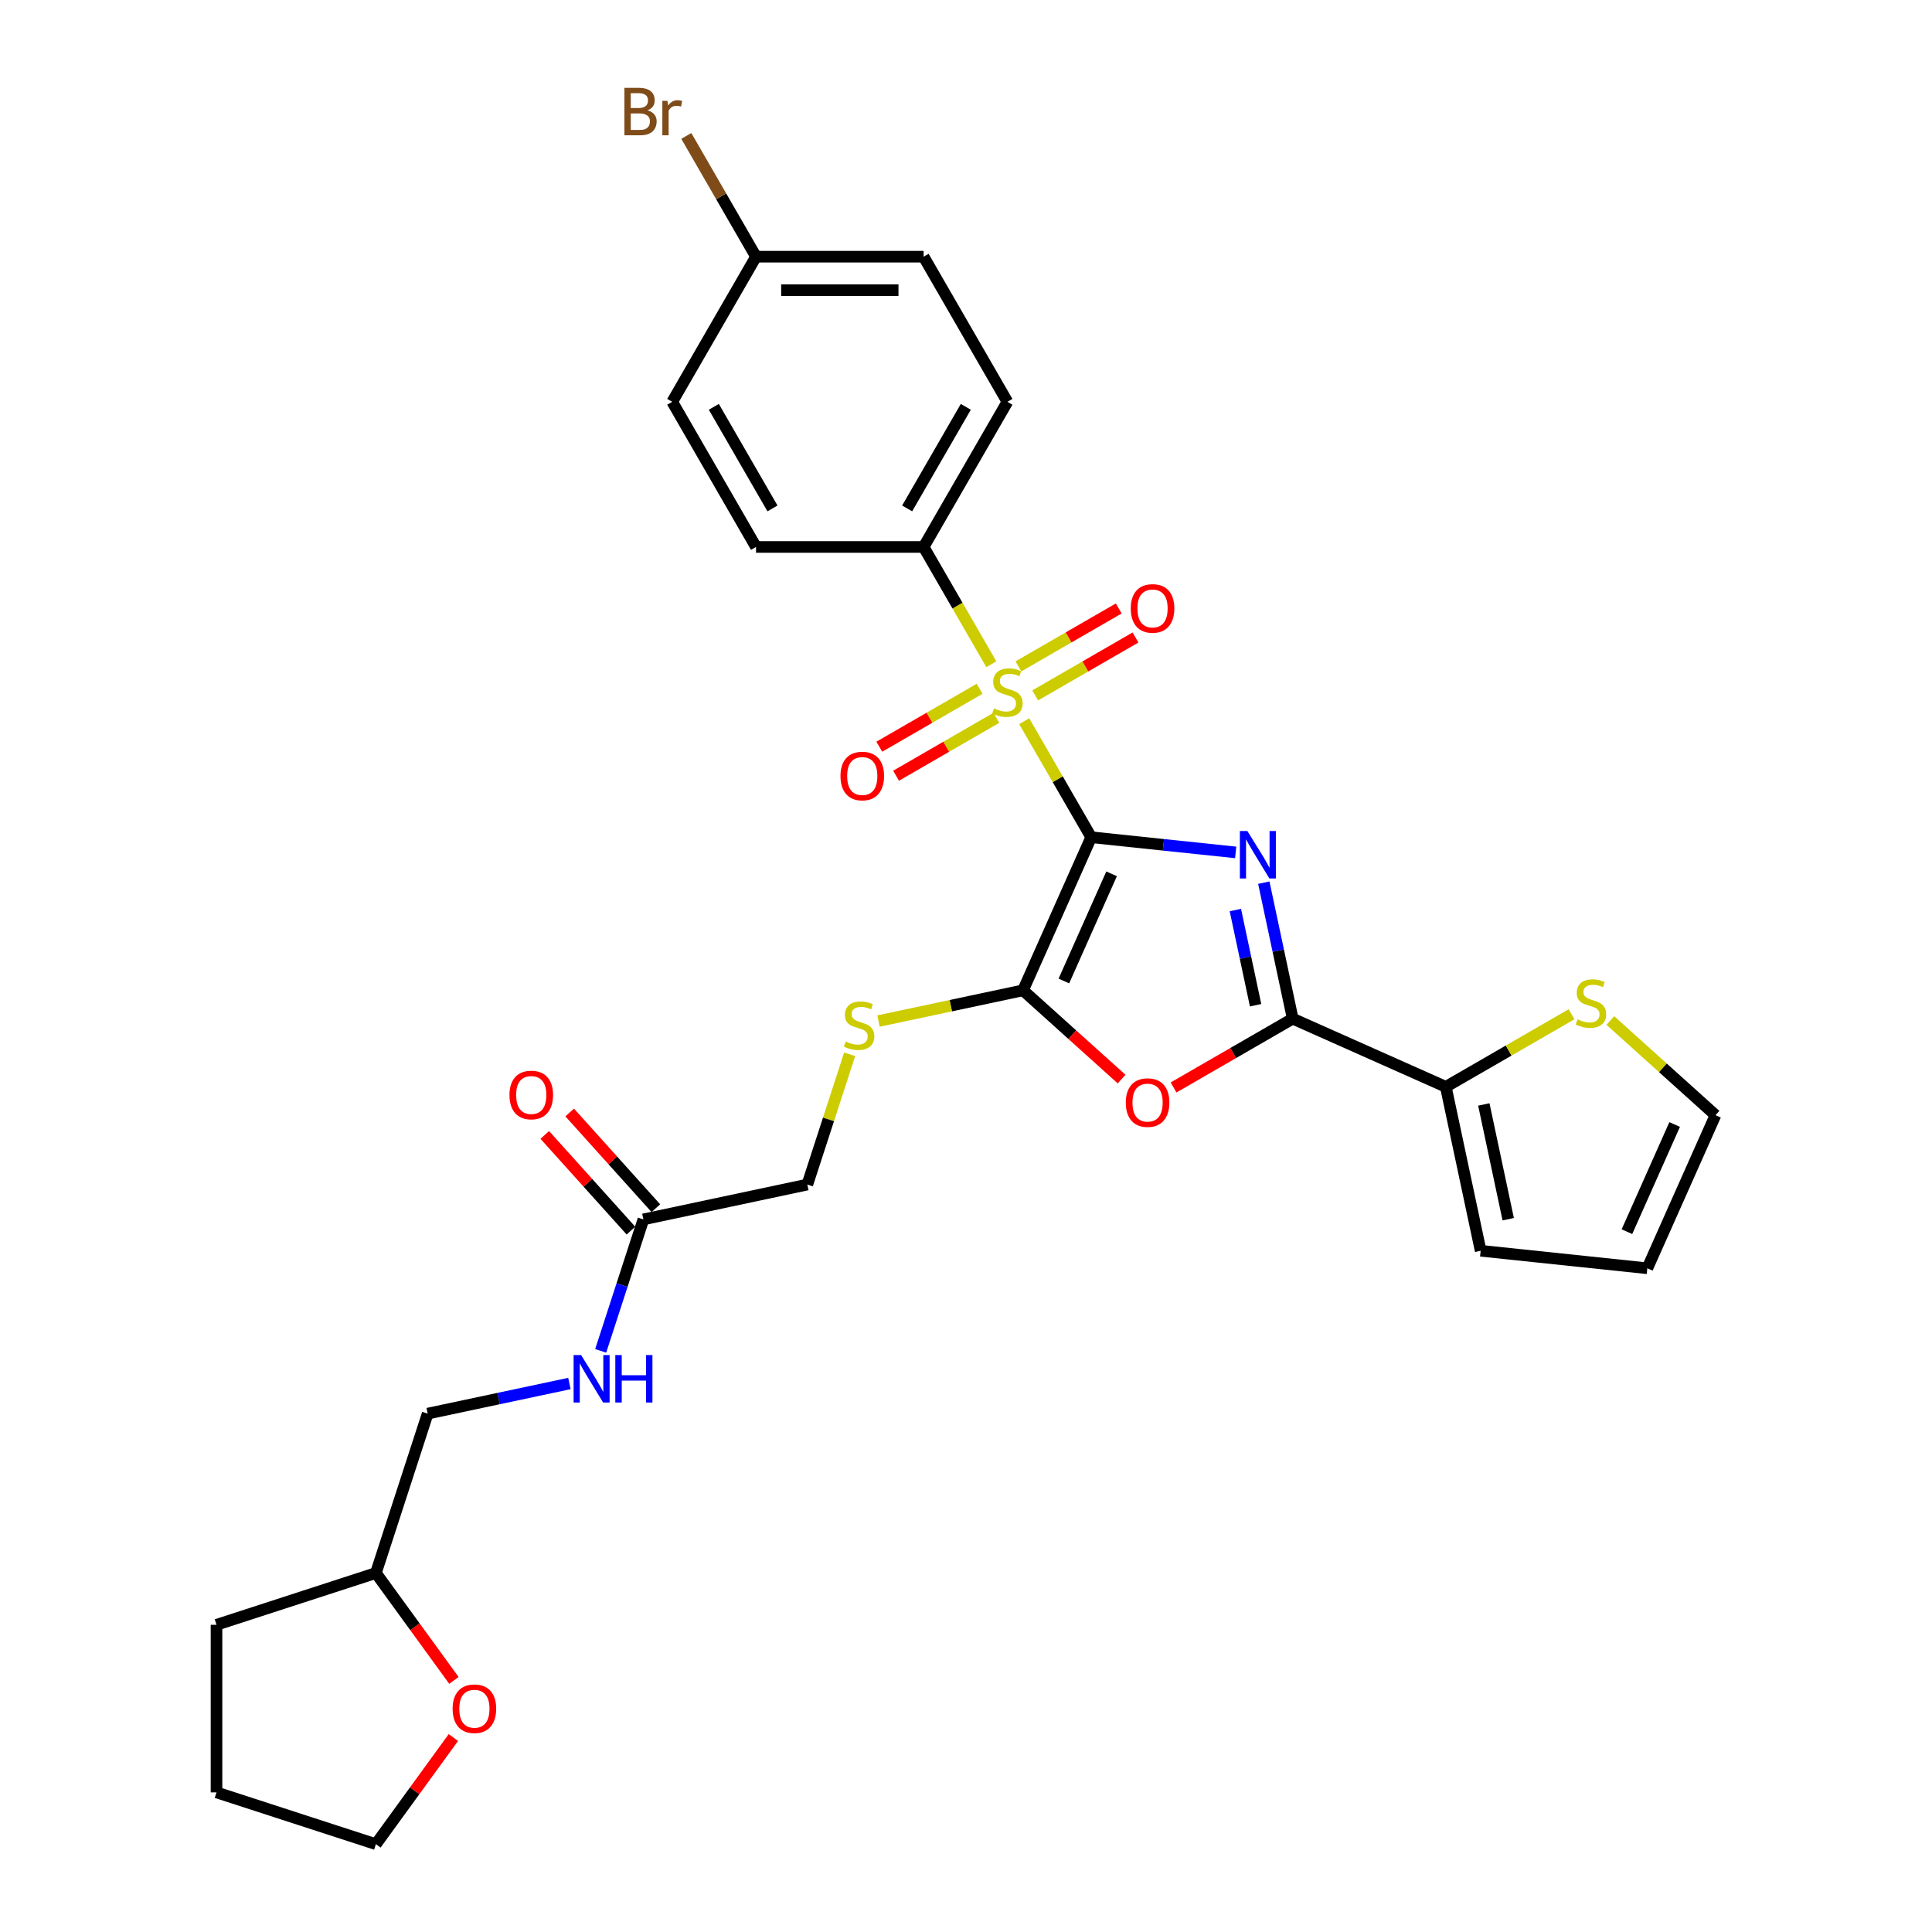<?xml version='1.0' encoding='iso-8859-1'?>
<svg version='1.1' baseProfile='full'
              xmlns='http://www.w3.org/2000/svg'
                      xmlns:rdkit='http://www.rdkit.org/xml'
                      xmlns:xlink='http://www.w3.org/1999/xlink'
                  xml:space='preserve'
width='1000px' height='1000px' viewBox='0 0 1000 1000'>
<!-- END OF HEADER -->
<rect style='opacity:1.0;fill:#FFFFFF;stroke:none' width='1000' height='1000' x='0' y='0'> </rect>
<path class='bond-0' d='M 564.803,433.348 L 602.195,437.278' style='fill:none;fill-rule:evenodd;stroke:#000000;stroke-width:6px;stroke-linecap:butt;stroke-linejoin:miter;stroke-opacity:1' />
<path class='bond-0' d='M 602.195,437.278 L 639.587,441.208' style='fill:none;fill-rule:evenodd;stroke:#0000FF;stroke-width:6px;stroke-linecap:butt;stroke-linejoin:miter;stroke-opacity:1' />
<path class='bond-1' d='M 564.803,433.348 L 547.47,403.325' style='fill:none;fill-rule:evenodd;stroke:#000000;stroke-width:6px;stroke-linecap:butt;stroke-linejoin:miter;stroke-opacity:1' />
<path class='bond-1' d='M 547.47,403.325 L 530.136,373.302' style='fill:none;fill-rule:evenodd;stroke:#CCCC00;stroke-width:6px;stroke-linecap:butt;stroke-linejoin:miter;stroke-opacity:1' />
<path class='bond-2' d='M 564.803,433.348 L 529.522,512.592' style='fill:none;fill-rule:evenodd;stroke:#000000;stroke-width:6px;stroke-linecap:butt;stroke-linejoin:miter;stroke-opacity:1' />
<path class='bond-2' d='M 575.36,452.291 L 550.663,507.762' style='fill:none;fill-rule:evenodd;stroke:#000000;stroke-width:6px;stroke-linecap:butt;stroke-linejoin:miter;stroke-opacity:1' />
<path class='bond-3' d='M 654.144,456.867 L 661.625,492.065' style='fill:none;fill-rule:evenodd;stroke:#0000FF;stroke-width:6px;stroke-linecap:butt;stroke-linejoin:miter;stroke-opacity:1' />
<path class='bond-3' d='M 661.625,492.065 L 669.107,527.263' style='fill:none;fill-rule:evenodd;stroke:#000000;stroke-width:6px;stroke-linecap:butt;stroke-linejoin:miter;stroke-opacity:1' />
<path class='bond-3' d='M 639.418,471.033 L 644.656,495.672' style='fill:none;fill-rule:evenodd;stroke:#0000FF;stroke-width:6px;stroke-linecap:butt;stroke-linejoin:miter;stroke-opacity:1' />
<path class='bond-3' d='M 644.656,495.672 L 649.893,520.311' style='fill:none;fill-rule:evenodd;stroke:#000000;stroke-width:6px;stroke-linecap:butt;stroke-linejoin:miter;stroke-opacity:1' />
<path class='bond-6' d='M 513.108,343.809 L 495.584,313.457' style='fill:none;fill-rule:evenodd;stroke:#CCCC00;stroke-width:6px;stroke-linecap:butt;stroke-linejoin:miter;stroke-opacity:1' />
<path class='bond-6' d='M 495.584,313.457 L 478.06,283.104' style='fill:none;fill-rule:evenodd;stroke:#000000;stroke-width:6px;stroke-linecap:butt;stroke-linejoin:miter;stroke-opacity:1' />
<path class='bond-9' d='M 507.05,356.513 L 481.089,371.502' style='fill:none;fill-rule:evenodd;stroke:#CCCC00;stroke-width:6px;stroke-linecap:butt;stroke-linejoin:miter;stroke-opacity:1' />
<path class='bond-9' d='M 481.089,371.502 L 455.128,386.49' style='fill:none;fill-rule:evenodd;stroke:#FF0000;stroke-width:6px;stroke-linecap:butt;stroke-linejoin:miter;stroke-opacity:1' />
<path class='bond-9' d='M 515.724,371.538 L 489.763,386.526' style='fill:none;fill-rule:evenodd;stroke:#CCCC00;stroke-width:6px;stroke-linecap:butt;stroke-linejoin:miter;stroke-opacity:1' />
<path class='bond-9' d='M 489.763,386.526 L 463.802,401.515' style='fill:none;fill-rule:evenodd;stroke:#FF0000;stroke-width:6px;stroke-linecap:butt;stroke-linejoin:miter;stroke-opacity:1' />
<path class='bond-10' d='M 535.814,359.939 L 561.775,344.95' style='fill:none;fill-rule:evenodd;stroke:#CCCC00;stroke-width:6px;stroke-linecap:butt;stroke-linejoin:miter;stroke-opacity:1' />
<path class='bond-10' d='M 561.775,344.95 L 587.736,329.962' style='fill:none;fill-rule:evenodd;stroke:#FF0000;stroke-width:6px;stroke-linecap:butt;stroke-linejoin:miter;stroke-opacity:1' />
<path class='bond-10' d='M 527.139,344.914 L 553.1,329.926' style='fill:none;fill-rule:evenodd;stroke:#CCCC00;stroke-width:6px;stroke-linecap:butt;stroke-linejoin:miter;stroke-opacity:1' />
<path class='bond-10' d='M 553.1,329.926 L 579.061,314.937' style='fill:none;fill-rule:evenodd;stroke:#FF0000;stroke-width:6px;stroke-linecap:butt;stroke-linejoin:miter;stroke-opacity:1' />
<path class='bond-4' d='M 529.522,512.592 L 555.031,535.561' style='fill:none;fill-rule:evenodd;stroke:#000000;stroke-width:6px;stroke-linecap:butt;stroke-linejoin:miter;stroke-opacity:1' />
<path class='bond-4' d='M 555.031,535.561 L 580.539,558.529' style='fill:none;fill-rule:evenodd;stroke:#FF0000;stroke-width:6px;stroke-linecap:butt;stroke-linejoin:miter;stroke-opacity:1' />
<path class='bond-7' d='M 529.522,512.592 L 492.12,520.542' style='fill:none;fill-rule:evenodd;stroke:#000000;stroke-width:6px;stroke-linecap:butt;stroke-linejoin:miter;stroke-opacity:1' />
<path class='bond-7' d='M 492.12,520.542 L 454.719,528.492' style='fill:none;fill-rule:evenodd;stroke:#CCCC00;stroke-width:6px;stroke-linecap:butt;stroke-linejoin:miter;stroke-opacity:1' />
<path class='bond-5' d='M 669.107,527.263 L 748.351,562.545' style='fill:none;fill-rule:evenodd;stroke:#000000;stroke-width:6px;stroke-linecap:butt;stroke-linejoin:miter;stroke-opacity:1' />
<path class='bond-30' d='M 669.107,527.263 L 638.268,545.068' style='fill:none;fill-rule:evenodd;stroke:#000000;stroke-width:6px;stroke-linecap:butt;stroke-linejoin:miter;stroke-opacity:1' />
<path class='bond-30' d='M 638.268,545.068 L 607.43,562.872' style='fill:none;fill-rule:evenodd;stroke:#FF0000;stroke-width:6px;stroke-linecap:butt;stroke-linejoin:miter;stroke-opacity:1' />
<path class='bond-8' d='M 748.351,562.545 L 780.89,543.759' style='fill:none;fill-rule:evenodd;stroke:#000000;stroke-width:6px;stroke-linecap:butt;stroke-linejoin:miter;stroke-opacity:1' />
<path class='bond-8' d='M 780.89,543.759 L 813.428,524.973' style='fill:none;fill-rule:evenodd;stroke:#CCCC00;stroke-width:6px;stroke-linecap:butt;stroke-linejoin:miter;stroke-opacity:1' />
<path class='bond-12' d='M 748.351,562.545 L 766.386,647.393' style='fill:none;fill-rule:evenodd;stroke:#000000;stroke-width:6px;stroke-linecap:butt;stroke-linejoin:miter;stroke-opacity:1' />
<path class='bond-12' d='M 768.026,571.665 L 780.65,631.059' style='fill:none;fill-rule:evenodd;stroke:#000000;stroke-width:6px;stroke-linecap:butt;stroke-linejoin:miter;stroke-opacity:1' />
<path class='bond-18' d='M 478.06,283.104 L 521.432,207.982' style='fill:none;fill-rule:evenodd;stroke:#000000;stroke-width:6px;stroke-linecap:butt;stroke-linejoin:miter;stroke-opacity:1' />
<path class='bond-18' d='M 469.541,263.161 L 499.901,210.576' style='fill:none;fill-rule:evenodd;stroke:#000000;stroke-width:6px;stroke-linecap:butt;stroke-linejoin:miter;stroke-opacity:1' />
<path class='bond-19' d='M 478.06,283.104 L 391.316,283.104' style='fill:none;fill-rule:evenodd;stroke:#000000;stroke-width:6px;stroke-linecap:butt;stroke-linejoin:miter;stroke-opacity:1' />
<path class='bond-20' d='M 439.775,545.703 L 428.822,579.414' style='fill:none;fill-rule:evenodd;stroke:#CCCC00;stroke-width:6px;stroke-linecap:butt;stroke-linejoin:miter;stroke-opacity:1' />
<path class='bond-20' d='M 428.822,579.414 L 417.868,613.125' style='fill:none;fill-rule:evenodd;stroke:#000000;stroke-width:6px;stroke-linecap:butt;stroke-linejoin:miter;stroke-opacity:1' />
<path class='bond-14' d='M 833.518,528.218 L 860.727,552.717' style='fill:none;fill-rule:evenodd;stroke:#CCCC00;stroke-width:6px;stroke-linecap:butt;stroke-linejoin:miter;stroke-opacity:1' />
<path class='bond-14' d='M 860.727,552.717 L 887.936,577.216' style='fill:none;fill-rule:evenodd;stroke:#000000;stroke-width:6px;stroke-linecap:butt;stroke-linejoin:miter;stroke-opacity:1' />
<path class='bond-11' d='M 333.02,631.16 L 417.868,613.125' style='fill:none;fill-rule:evenodd;stroke:#000000;stroke-width:6px;stroke-linecap:butt;stroke-linejoin:miter;stroke-opacity:1' />
<path class='bond-13' d='M 333.02,631.16 L 321.966,665.184' style='fill:none;fill-rule:evenodd;stroke:#000000;stroke-width:6px;stroke-linecap:butt;stroke-linejoin:miter;stroke-opacity:1' />
<path class='bond-13' d='M 321.966,665.184 L 310.911,699.207' style='fill:none;fill-rule:evenodd;stroke:#0000FF;stroke-width:6px;stroke-linecap:butt;stroke-linejoin:miter;stroke-opacity:1' />
<path class='bond-16' d='M 339.467,625.356 L 317.168,600.591' style='fill:none;fill-rule:evenodd;stroke:#000000;stroke-width:6px;stroke-linecap:butt;stroke-linejoin:miter;stroke-opacity:1' />
<path class='bond-16' d='M 317.168,600.591 L 294.869,575.825' style='fill:none;fill-rule:evenodd;stroke:#FF0000;stroke-width:6px;stroke-linecap:butt;stroke-linejoin:miter;stroke-opacity:1' />
<path class='bond-16' d='M 326.574,636.965 L 304.275,612.199' style='fill:none;fill-rule:evenodd;stroke:#000000;stroke-width:6px;stroke-linecap:butt;stroke-linejoin:miter;stroke-opacity:1' />
<path class='bond-16' d='M 304.275,612.199 L 281.977,587.434' style='fill:none;fill-rule:evenodd;stroke:#FF0000;stroke-width:6px;stroke-linecap:butt;stroke-linejoin:miter;stroke-opacity:1' />
<path class='bond-15' d='M 766.386,647.393 L 852.654,656.46' style='fill:none;fill-rule:evenodd;stroke:#000000;stroke-width:6px;stroke-linecap:butt;stroke-linejoin:miter;stroke-opacity:1' />
<path class='bond-22' d='M 294.73,716.1 L 258.049,723.896' style='fill:none;fill-rule:evenodd;stroke:#0000FF;stroke-width:6px;stroke-linecap:butt;stroke-linejoin:miter;stroke-opacity:1' />
<path class='bond-22' d='M 258.049,723.896 L 221.367,731.693' style='fill:none;fill-rule:evenodd;stroke:#000000;stroke-width:6px;stroke-linecap:butt;stroke-linejoin:miter;stroke-opacity:1' />
<path class='bond-32' d='M 887.936,577.216 L 852.654,656.46' style='fill:none;fill-rule:evenodd;stroke:#000000;stroke-width:6px;stroke-linecap:butt;stroke-linejoin:miter;stroke-opacity:1' />
<path class='bond-32' d='M 866.795,582.046 L 842.098,637.517' style='fill:none;fill-rule:evenodd;stroke:#000000;stroke-width:6px;stroke-linecap:butt;stroke-linejoin:miter;stroke-opacity:1' />
<path class='bond-17' d='M 234.948,869.778 L 214.755,841.985' style='fill:none;fill-rule:evenodd;stroke:#FF0000;stroke-width:6px;stroke-linecap:butt;stroke-linejoin:miter;stroke-opacity:1' />
<path class='bond-17' d='M 214.755,841.985 L 194.562,814.191' style='fill:none;fill-rule:evenodd;stroke:#000000;stroke-width:6px;stroke-linecap:butt;stroke-linejoin:miter;stroke-opacity:1' />
<path class='bond-27' d='M 234.671,899.34 L 214.616,926.943' style='fill:none;fill-rule:evenodd;stroke:#FF0000;stroke-width:6px;stroke-linecap:butt;stroke-linejoin:miter;stroke-opacity:1' />
<path class='bond-27' d='M 214.616,926.943 L 194.562,954.545' style='fill:none;fill-rule:evenodd;stroke:#000000;stroke-width:6px;stroke-linecap:butt;stroke-linejoin:miter;stroke-opacity:1' />
<path class='bond-23' d='M 521.432,207.982 L 478.06,132.86' style='fill:none;fill-rule:evenodd;stroke:#000000;stroke-width:6px;stroke-linecap:butt;stroke-linejoin:miter;stroke-opacity:1' />
<path class='bond-24' d='M 391.316,283.104 L 347.944,207.982' style='fill:none;fill-rule:evenodd;stroke:#000000;stroke-width:6px;stroke-linecap:butt;stroke-linejoin:miter;stroke-opacity:1' />
<path class='bond-24' d='M 399.835,263.161 L 369.475,210.576' style='fill:none;fill-rule:evenodd;stroke:#000000;stroke-width:6px;stroke-linecap:butt;stroke-linejoin:miter;stroke-opacity:1' />
<path class='bond-21' d='M 391.316,132.86 L 347.944,207.982' style='fill:none;fill-rule:evenodd;stroke:#000000;stroke-width:6px;stroke-linecap:butt;stroke-linejoin:miter;stroke-opacity:1' />
<path class='bond-26' d='M 391.316,132.86 L 373.274,101.609' style='fill:none;fill-rule:evenodd;stroke:#000000;stroke-width:6px;stroke-linecap:butt;stroke-linejoin:miter;stroke-opacity:1' />
<path class='bond-26' d='M 373.274,101.609 L 355.231,70.358' style='fill:none;fill-rule:evenodd;stroke:#7F4C19;stroke-width:6px;stroke-linecap:butt;stroke-linejoin:miter;stroke-opacity:1' />
<path class='bond-31' d='M 391.316,132.86 L 478.06,132.86' style='fill:none;fill-rule:evenodd;stroke:#000000;stroke-width:6px;stroke-linecap:butt;stroke-linejoin:miter;stroke-opacity:1' />
<path class='bond-31' d='M 404.328,150.208 L 465.048,150.208' style='fill:none;fill-rule:evenodd;stroke:#000000;stroke-width:6px;stroke-linecap:butt;stroke-linejoin:miter;stroke-opacity:1' />
<path class='bond-25' d='M 221.367,731.693 L 194.562,814.191' style='fill:none;fill-rule:evenodd;stroke:#000000;stroke-width:6px;stroke-linecap:butt;stroke-linejoin:miter;stroke-opacity:1' />
<path class='bond-28' d='M 194.562,814.191 L 112.064,840.997' style='fill:none;fill-rule:evenodd;stroke:#000000;stroke-width:6px;stroke-linecap:butt;stroke-linejoin:miter;stroke-opacity:1' />
<path class='bond-33' d='M 194.562,954.545 L 112.064,927.74' style='fill:none;fill-rule:evenodd;stroke:#000000;stroke-width:6px;stroke-linecap:butt;stroke-linejoin:miter;stroke-opacity:1' />
<path class='bond-29' d='M 112.064,840.997 L 112.064,927.74' style='fill:none;fill-rule:evenodd;stroke:#000000;stroke-width:6px;stroke-linecap:butt;stroke-linejoin:miter;stroke-opacity:1' />
<path  class='atom-1' d='M 645.642 430.132
L 653.691 443.144
Q 654.489 444.428, 655.773 446.752
Q 657.057 449.077, 657.126 449.216
L 657.126 430.132
L 660.388 430.132
L 660.388 454.698
L 657.022 454.698
L 648.383 440.472
Q 647.377 438.807, 646.301 436.898
Q 645.26 434.99, 644.948 434.4
L 644.948 454.698
L 641.756 454.698
L 641.756 430.132
L 645.642 430.132
' fill='#0000FF'/>
<path  class='atom-2' d='M 514.492 366.657
Q 514.77 366.762, 515.915 367.247
Q 517.06 367.733, 518.309 368.045
Q 519.593 368.323, 520.842 368.323
Q 523.167 368.323, 524.52 367.213
Q 525.873 366.068, 525.873 364.09
Q 525.873 362.737, 525.179 361.904
Q 524.52 361.071, 523.479 360.62
Q 522.438 360.169, 520.703 359.649
Q 518.517 358.989, 517.199 358.365
Q 515.915 357.74, 514.978 356.422
Q 514.076 355.103, 514.076 352.883
Q 514.076 349.794, 516.158 347.886
Q 518.274 345.978, 522.438 345.978
Q 525.283 345.978, 528.51 347.331
L 527.712 350.003
Q 524.763 348.788, 522.542 348.788
Q 520.148 348.788, 518.829 349.794
Q 517.511 350.766, 517.546 352.466
Q 517.546 353.785, 518.205 354.583
Q 518.899 355.381, 519.87 355.832
Q 520.876 356.283, 522.542 356.803
Q 524.763 357.497, 526.081 358.191
Q 527.4 358.885, 528.336 360.308
Q 529.308 361.696, 529.308 364.09
Q 529.308 367.49, 527.018 369.329
Q 524.763 371.133, 520.981 371.133
Q 518.795 371.133, 517.129 370.648
Q 515.498 370.197, 513.555 369.399
L 514.492 366.657
' fill='#CCCC00'/>
<path  class='atom-5' d='M 582.708 570.704
Q 582.708 564.806, 585.623 561.51
Q 588.537 558.213, 593.985 558.213
Q 599.432 558.213, 602.347 561.51
Q 605.261 564.806, 605.261 570.704
Q 605.261 576.672, 602.312 580.073
Q 599.363 583.438, 593.985 583.438
Q 588.572 583.438, 585.623 580.073
Q 582.708 576.707, 582.708 570.704
M 593.985 580.663
Q 597.732 580.663, 599.744 578.164
Q 601.792 575.632, 601.792 570.704
Q 601.792 565.882, 599.744 563.453
Q 597.732 560.989, 593.985 560.989
Q 590.237 560.989, 588.19 563.418
Q 586.178 565.847, 586.178 570.704
Q 586.178 575.666, 588.19 578.164
Q 590.237 580.663, 593.985 580.663
' fill='#FF0000'/>
<path  class='atom-8' d='M 437.734 539.059
Q 438.012 539.163, 439.157 539.649
Q 440.302 540.134, 441.551 540.447
Q 442.835 540.724, 444.084 540.724
Q 446.408 540.724, 447.762 539.614
Q 449.115 538.469, 449.115 536.491
Q 449.115 535.138, 448.421 534.305
Q 447.762 533.472, 446.721 533.021
Q 445.68 532.57, 443.945 532.05
Q 441.759 531.391, 440.441 530.766
Q 439.157 530.142, 438.22 528.823
Q 437.318 527.505, 437.318 525.284
Q 437.318 522.196, 439.4 520.287
Q 441.516 518.379, 445.68 518.379
Q 448.525 518.379, 451.752 519.732
L 450.954 522.404
Q 448.005 521.19, 445.784 521.19
Q 443.39 521.19, 442.071 522.196
Q 440.753 523.167, 440.788 524.868
Q 440.788 526.186, 441.447 526.984
Q 442.141 527.782, 443.112 528.233
Q 444.118 528.684, 445.784 529.205
Q 448.005 529.899, 449.323 530.593
Q 450.642 531.287, 451.578 532.709
Q 452.55 534.097, 452.55 536.491
Q 452.55 539.892, 450.26 541.73
Q 448.005 543.535, 444.223 543.535
Q 442.037 543.535, 440.371 543.049
Q 438.74 542.598, 436.797 541.8
L 437.734 539.059
' fill='#CCCC00'/>
<path  class='atom-9' d='M 816.534 527.605
Q 816.811 527.709, 817.956 528.195
Q 819.101 528.68, 820.35 528.993
Q 821.634 529.27, 822.883 529.27
Q 825.208 529.27, 826.561 528.16
Q 827.914 527.015, 827.914 525.037
Q 827.914 523.684, 827.22 522.851
Q 826.561 522.018, 825.52 521.567
Q 824.479 521.116, 822.744 520.596
Q 820.559 519.937, 819.24 519.312
Q 817.956 518.688, 817.019 517.369
Q 816.117 516.051, 816.117 513.83
Q 816.117 510.742, 818.199 508.833
Q 820.316 506.925, 824.479 506.925
Q 827.325 506.925, 830.551 508.278
L 829.753 510.95
Q 826.804 509.736, 824.583 509.736
Q 822.189 509.736, 820.871 510.742
Q 819.552 511.713, 819.587 513.414
Q 819.587 514.732, 820.246 515.53
Q 820.94 516.328, 821.912 516.779
Q 822.918 517.23, 824.583 517.751
Q 826.804 518.445, 828.123 519.139
Q 829.441 519.833, 830.378 521.255
Q 831.349 522.643, 831.349 525.037
Q 831.349 528.438, 829.059 530.276
Q 826.804 532.081, 823.022 532.081
Q 820.836 532.081, 819.171 531.595
Q 817.54 531.144, 815.597 530.346
L 816.534 527.605
' fill='#CCCC00'/>
<path  class='atom-10' d='M 435.033 401.667
Q 435.033 395.769, 437.947 392.472
Q 440.862 389.176, 446.309 389.176
Q 451.757 389.176, 454.672 392.472
Q 457.586 395.769, 457.586 401.667
Q 457.586 407.635, 454.637 411.035
Q 451.688 414.401, 446.309 414.401
Q 440.897 414.401, 437.947 411.035
Q 435.033 407.67, 435.033 401.667
M 446.309 411.625
Q 450.057 411.625, 452.069 409.127
Q 454.116 406.594, 454.116 401.667
Q 454.116 396.844, 452.069 394.415
Q 450.057 391.952, 446.309 391.952
Q 442.562 391.952, 440.515 394.381
Q 438.503 396.81, 438.503 401.667
Q 438.503 406.629, 440.515 409.127
Q 442.562 411.625, 446.309 411.625
' fill='#FF0000'/>
<path  class='atom-11' d='M 585.277 314.924
Q 585.277 309.025, 588.192 305.729
Q 591.106 302.433, 596.554 302.433
Q 602.001 302.433, 604.916 305.729
Q 607.83 309.025, 607.83 314.924
Q 607.83 320.892, 604.881 324.292
Q 601.932 327.658, 596.554 327.658
Q 591.141 327.658, 588.192 324.292
Q 585.277 320.926, 585.277 314.924
M 596.554 324.882
Q 600.301 324.882, 602.314 322.384
Q 604.361 319.851, 604.361 314.924
Q 604.361 310.101, 602.314 307.672
Q 600.301 305.208, 596.554 305.208
Q 592.806 305.208, 590.759 307.637
Q 588.747 310.066, 588.747 314.924
Q 588.747 319.885, 590.759 322.384
Q 592.806 324.882, 596.554 324.882
' fill='#FF0000'/>
<path  class='atom-14' d='M 300.785 701.375
L 308.835 714.387
Q 309.633 715.671, 310.917 717.996
Q 312.2 720.32, 312.27 720.459
L 312.27 701.375
L 315.531 701.375
L 315.531 725.941
L 312.166 725.941
L 303.526 711.715
Q 302.52 710.05, 301.444 708.141
Q 300.403 706.233, 300.091 705.643
L 300.091 725.941
L 296.899 725.941
L 296.899 701.375
L 300.785 701.375
' fill='#0000FF'/>
<path  class='atom-14' d='M 318.481 701.375
L 321.812 701.375
L 321.812 711.819
L 334.372 711.819
L 334.372 701.375
L 337.703 701.375
L 337.703 725.941
L 334.372 725.941
L 334.372 714.595
L 321.812 714.595
L 321.812 725.941
L 318.481 725.941
L 318.481 701.375
' fill='#0000FF'/>
<path  class='atom-17' d='M 263.701 566.767
Q 263.701 560.868, 266.616 557.572
Q 269.53 554.276, 274.978 554.276
Q 280.425 554.276, 283.34 557.572
Q 286.254 560.868, 286.254 566.767
Q 286.254 572.735, 283.305 576.135
Q 280.356 579.501, 274.978 579.501
Q 269.565 579.501, 266.616 576.135
Q 263.701 572.769, 263.701 566.767
M 274.978 576.725
Q 278.725 576.725, 280.737 574.227
Q 282.785 571.694, 282.785 566.767
Q 282.785 561.944, 280.737 559.515
Q 278.725 557.051, 274.978 557.051
Q 271.23 557.051, 269.183 559.48
Q 267.171 561.909, 267.171 566.767
Q 267.171 571.728, 269.183 574.227
Q 271.23 576.725, 274.978 576.725
' fill='#FF0000'/>
<path  class='atom-18' d='M 234.272 884.438
Q 234.272 878.539, 237.186 875.243
Q 240.101 871.947, 245.548 871.947
Q 250.996 871.947, 253.911 875.243
Q 256.825 878.539, 256.825 884.438
Q 256.825 890.406, 253.876 893.806
Q 250.927 897.172, 245.548 897.172
Q 240.136 897.172, 237.186 893.806
Q 234.272 890.44, 234.272 884.438
M 245.548 894.396
Q 249.296 894.396, 251.308 891.898
Q 253.355 889.365, 253.355 884.438
Q 253.355 879.615, 251.308 877.186
Q 249.296 874.723, 245.548 874.723
Q 241.801 874.723, 239.754 877.151
Q 237.742 879.58, 237.742 884.438
Q 237.742 889.4, 239.754 891.898
Q 241.801 894.396, 245.548 894.396
' fill='#FF0000'/>
<path  class='atom-27' d='M 335.124 57.113
Q 337.483 57.772, 338.663 59.229
Q 339.877 60.652, 339.877 62.769
Q 339.877 66.169, 337.691 68.112
Q 335.54 70.02, 331.446 70.02
L 323.188 70.02
L 323.188 45.455
L 330.44 45.455
Q 334.638 45.455, 336.755 47.155
Q 338.871 48.855, 338.871 51.978
Q 338.871 55.69, 335.124 57.113
M 326.484 48.23
L 326.484 55.933
L 330.44 55.933
Q 332.868 55.933, 334.118 54.962
Q 335.401 53.955, 335.401 51.978
Q 335.401 48.23, 330.44 48.23
L 326.484 48.23
M 331.446 67.245
Q 333.84 67.245, 335.124 66.1
Q 336.408 64.954, 336.408 62.769
Q 336.408 60.756, 334.985 59.75
Q 333.597 58.709, 330.925 58.709
L 326.484 58.709
L 326.484 67.245
L 331.446 67.245
' fill='#7F4C19'/>
<path  class='atom-27' d='M 345.464 52.186
L 345.845 54.649
Q 347.719 51.874, 350.772 51.874
Q 351.744 51.874, 353.062 52.221
L 352.542 55.135
Q 351.05 54.788, 350.217 54.788
Q 348.76 54.788, 347.788 55.378
Q 346.852 55.933, 346.088 57.286
L 346.088 70.02
L 342.827 70.02
L 342.827 52.186
L 345.464 52.186
' fill='#7F4C19'/>
</svg>
